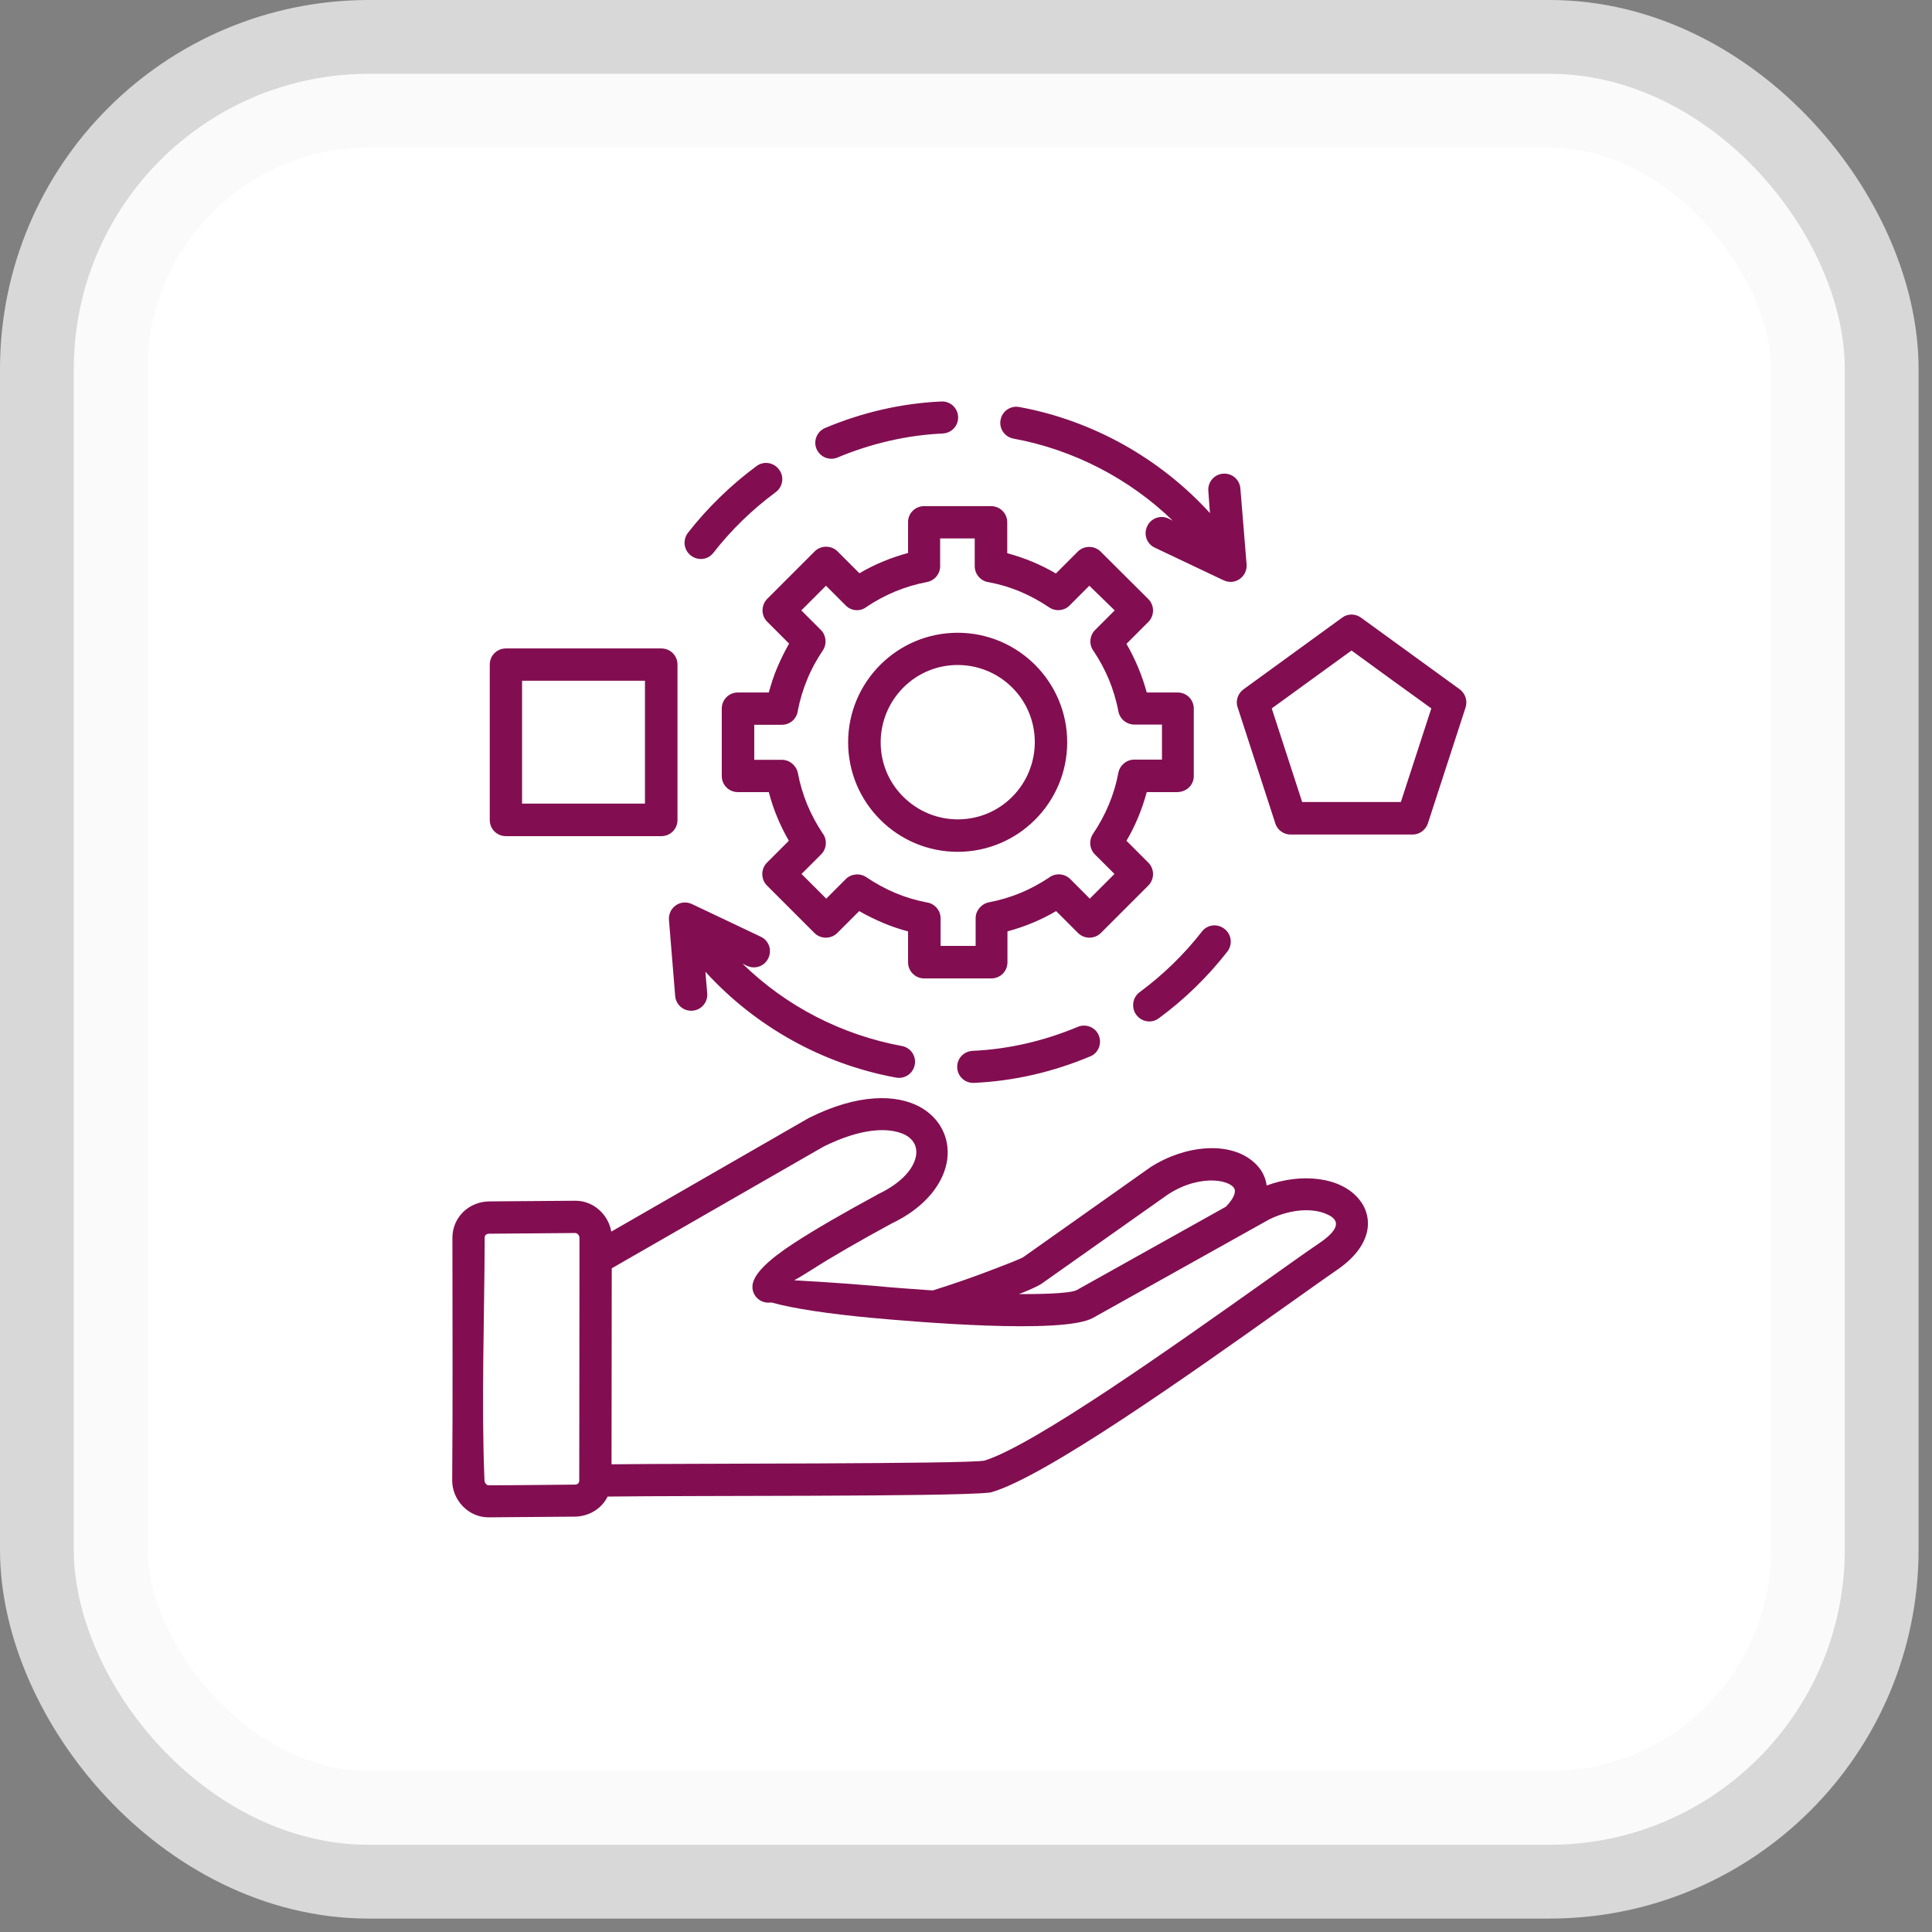 <svg width="72" height="72" viewBox="0 0 72 72" fill="none" xmlns="http://www.w3.org/2000/svg">
<rect x="0" y="0" width="72" height="72" fill="#808080" stroke="none"/>
<rect x="2.75" y="2.75" width="66" height="66" rx="11" fill="white"/>
<rect x="2.75" y="2.75" width="66" height="66" rx="11" stroke="#F8F8F8" stroke-opacity="0.73" stroke-width="5.5"/>
<path d="M18.854 24.166H24.646C24.981 24.166 25.248 24.432 25.248 24.767V30.559C25.248 30.895 24.981 31.161 24.646 31.161H18.854C18.519 31.161 18.252 30.895 18.252 30.559V24.767C18.252 24.432 18.519 24.166 18.854 24.166ZM24.036 25.369H19.456V29.949H24.036V25.369ZM50.728 23.023L54.398 25.687C54.621 25.85 54.698 26.134 54.612 26.383L53.212 30.688C53.126 30.938 52.894 31.101 52.645 31.101H48.098C47.815 31.101 47.583 30.912 47.514 30.645L46.122 26.357C46.036 26.108 46.139 25.833 46.345 25.687L50.023 23.014C50.23 22.859 50.522 22.868 50.728 23.023ZM51.854 25.326L50.367 24.243L47.394 26.4L48.528 29.889H52.206L53.341 26.4L51.854 25.326ZM44.79 34.719C44.996 34.452 45.366 34.409 45.632 34.616C45.898 34.822 45.941 35.191 45.744 35.458C45.013 36.395 44.145 37.245 43.183 37.95C42.916 38.148 42.538 38.087 42.341 37.812C42.152 37.546 42.203 37.168 42.478 36.97C43.346 36.326 44.128 35.57 44.79 34.719ZM40.166 38.268C40.467 38.139 40.828 38.285 40.948 38.586C41.077 38.887 40.931 39.248 40.63 39.368C39.238 39.952 37.786 40.288 36.299 40.356C35.964 40.373 35.689 40.116 35.672 39.789C35.655 39.454 35.913 39.179 36.248 39.162C37.588 39.102 38.912 38.792 40.166 38.268ZM33.609 38.981C33.936 39.041 34.151 39.351 34.091 39.677C34.031 40.004 33.721 40.219 33.395 40.159C30.662 39.66 28.161 38.268 26.288 36.214L26.356 37.022C26.382 37.357 26.133 37.641 25.806 37.666C25.471 37.692 25.188 37.443 25.162 37.116L24.93 34.281C24.895 33.834 25.359 33.473 25.815 33.705L28.35 34.908C28.651 35.045 28.78 35.406 28.634 35.707C28.496 36.008 28.135 36.137 27.834 35.991L27.671 35.913C29.295 37.503 31.375 38.569 33.609 38.981ZM45.031 18.296C45.005 17.961 45.254 17.677 45.581 17.652C45.916 17.626 46.199 17.875 46.225 18.202L46.457 21.038C46.491 21.484 46.027 21.845 45.572 21.613L43.037 20.41C42.736 20.273 42.607 19.912 42.753 19.611C42.891 19.31 43.252 19.181 43.552 19.327L43.707 19.405C42.083 17.832 40.003 16.758 37.769 16.345C37.442 16.285 37.227 15.976 37.288 15.649C37.348 15.323 37.657 15.108 37.984 15.168C40.708 15.666 43.226 17.076 45.091 19.121L45.031 18.296ZM26.588 20.599C26.382 20.866 26.012 20.909 25.746 20.702C25.48 20.496 25.437 20.127 25.634 19.86C26.365 18.924 27.241 18.073 28.195 17.368C28.462 17.17 28.84 17.23 29.038 17.506C29.235 17.772 29.175 18.15 28.9 18.348C28.032 18.992 27.25 19.748 26.588 20.599ZM31.212 17.05C30.911 17.179 30.559 17.033 30.43 16.732C30.301 16.431 30.447 16.079 30.748 15.95C32.14 15.366 33.592 15.03 35.079 14.962C35.414 14.945 35.689 15.202 35.706 15.529C35.723 15.864 35.466 16.139 35.13 16.156C33.798 16.216 32.466 16.526 31.212 17.05ZM35.689 23.581C37.941 23.581 39.771 25.412 39.771 27.663C39.771 29.915 37.941 31.745 35.689 31.745C33.438 31.745 31.607 29.915 31.607 27.663C31.607 25.412 33.438 23.581 35.689 23.581ZM37.726 25.627C36.6 24.501 34.778 24.501 33.661 25.627C32.544 26.752 32.535 28.574 33.661 29.691C34.787 30.817 36.609 30.817 37.726 29.691C38.843 28.566 38.843 26.744 37.726 25.627ZM34.434 18.863H36.935C37.27 18.863 37.537 19.13 37.537 19.465V20.616C38.173 20.788 38.783 21.038 39.35 21.373L40.166 20.556C40.398 20.324 40.785 20.324 41.017 20.556L42.796 22.327C43.028 22.559 43.028 22.945 42.796 23.177L41.98 23.994C42.306 24.561 42.564 25.171 42.736 25.807H43.888C44.223 25.807 44.489 26.073 44.489 26.409V28.918C44.489 29.262 44.214 29.528 43.836 29.52H42.736C42.564 30.155 42.315 30.766 41.98 31.333L42.796 32.149C43.028 32.381 43.028 32.768 42.796 33L41.026 34.77C40.794 35.002 40.407 35.002 40.175 34.77L39.359 33.954C38.791 34.289 38.181 34.538 37.545 34.71V35.862C37.545 36.197 37.279 36.463 36.944 36.463H34.443C34.108 36.463 33.841 36.197 33.841 35.862V34.71C33.541 34.633 33.188 34.513 32.905 34.392C32.604 34.263 32.303 34.117 32.02 33.954L31.203 34.77C30.971 35.002 30.584 35.002 30.352 34.77L28.582 33C28.35 32.768 28.35 32.381 28.582 32.149L29.398 31.333C29.072 30.766 28.814 30.155 28.651 29.52H27.499C27.164 29.52 26.898 29.253 26.898 28.918V26.409C26.898 26.073 27.164 25.807 27.499 25.807H28.651C28.728 25.523 28.848 25.145 28.969 24.87C29.098 24.57 29.244 24.269 29.407 23.985L28.591 23.169C28.359 22.937 28.359 22.559 28.591 22.318L30.361 20.548C30.593 20.316 30.98 20.316 31.212 20.548L32.028 21.364C32.595 21.029 33.206 20.78 33.841 20.608V19.465C33.833 19.13 34.108 18.863 34.434 18.863ZM36.342 20.066H35.036V21.063C35.053 21.364 34.847 21.631 34.546 21.691C34.134 21.768 33.738 21.888 33.36 22.043C32.991 22.198 32.638 22.387 32.303 22.61C32.071 22.799 31.727 22.782 31.512 22.559L30.782 21.828L29.863 22.748L30.593 23.478C30.791 23.676 30.825 24.002 30.662 24.243C30.43 24.587 30.232 24.948 30.077 25.334C29.923 25.704 29.811 26.082 29.734 26.477C29.699 26.778 29.45 27.01 29.141 27.01H28.109V28.316H29.141C29.424 28.316 29.673 28.523 29.734 28.806C29.811 29.219 29.931 29.614 30.086 29.992C30.241 30.362 30.43 30.714 30.653 31.049C30.834 31.281 30.816 31.625 30.602 31.84L29.871 32.57L30.791 33.49L31.521 32.759C31.719 32.562 32.045 32.527 32.286 32.691C32.63 32.923 32.991 33.12 33.377 33.284C33.747 33.438 34.125 33.55 34.52 33.627C34.821 33.662 35.053 33.92 35.053 34.22V35.252H36.359V34.22C36.359 33.937 36.566 33.688 36.849 33.627C37.262 33.55 37.657 33.43 38.035 33.275C38.405 33.12 38.757 32.931 39.092 32.708C39.324 32.527 39.668 32.545 39.883 32.759L40.613 33.49L41.533 32.57L40.802 31.84C40.605 31.642 40.57 31.324 40.734 31.075C41.198 30.387 41.524 29.623 41.679 28.798C41.73 28.523 41.98 28.308 42.272 28.308H43.303V27.002H42.272C41.988 27.002 41.739 26.804 41.679 26.512C41.602 26.099 41.481 25.704 41.327 25.326C41.172 24.956 40.983 24.604 40.759 24.269C40.579 24.037 40.596 23.693 40.811 23.478L41.541 22.748L40.596 21.828L39.866 22.559C39.668 22.765 39.341 22.799 39.101 22.636C38.757 22.404 38.396 22.206 38.009 22.043C37.64 21.888 37.262 21.777 36.858 21.699C36.557 21.665 36.325 21.407 36.325 21.098V20.066H36.342ZM18.227 44.773L21.449 44.748C22.111 44.748 22.669 45.255 22.781 45.899L30.129 41.671C30.137 41.663 30.155 41.663 30.163 41.654C31.968 40.752 33.395 40.777 34.263 41.241C35.002 41.637 35.406 42.376 35.302 43.201C35.191 44.052 34.529 44.98 33.223 45.599C32.054 46.234 30.988 46.845 30.215 47.343C29.966 47.498 29.759 47.627 29.596 47.712C30.18 47.747 31.272 47.807 32.569 47.919C33.274 47.987 34.022 48.039 34.761 48.091C35.448 47.876 36.17 47.627 36.781 47.395C37.511 47.12 38.052 46.905 38.13 46.853L42.856 43.51L42.882 43.493C44.154 42.677 45.864 42.496 46.766 43.347C47.007 43.57 47.162 43.854 47.205 44.181C48.451 43.716 49.98 43.828 50.677 44.73C50.891 45.005 50.995 45.324 50.977 45.676C50.943 46.209 50.608 46.784 49.852 47.309C49.413 47.609 48.657 48.151 47.781 48.77C44.334 51.219 38.963 55.026 36.952 55.61C36.918 55.619 36.884 55.627 36.849 55.627C35.406 55.782 25.763 55.73 22.644 55.773C22.42 56.229 21.948 56.513 21.423 56.521L18.201 56.547C17.453 56.547 16.852 55.902 16.852 55.172C16.877 52.156 16.86 49.13 16.86 46.114C16.869 45.358 17.479 44.782 18.227 44.773ZM21.441 45.951L18.227 45.977C18.141 45.977 18.063 46.028 18.063 46.114C18.055 49.062 17.934 52.259 18.055 55.172C18.055 55.258 18.132 55.352 18.209 55.352C19.275 55.352 20.349 55.335 21.423 55.327C21.518 55.327 21.587 55.275 21.587 55.172L21.595 46.931V46.131C21.595 46.054 21.527 45.951 21.441 45.951ZM37.975 48.228C38.585 48.228 39.874 48.22 40.132 48.074L45.684 44.971C45.933 44.713 46.036 44.507 46.019 44.361C45.984 44 44.79 43.699 43.535 44.507L38.826 47.833C38.723 47.91 38.413 48.056 37.975 48.228ZM30.696 42.728L22.798 47.266L22.79 54.57C25.419 54.536 36.033 54.562 36.686 54.433C38.542 53.857 43.741 50.162 47.102 47.781C47.892 47.223 48.571 46.733 49.19 46.312C49.791 45.899 50.049 45.504 49.439 45.246C48.941 45.023 48.141 45.04 47.316 45.435L40.734 49.113C39.616 49.741 34.005 49.251 32.484 49.113C30.911 48.967 29.519 48.761 28.745 48.538C28.72 48.546 28.685 48.546 28.651 48.546C28.316 48.555 28.041 48.288 28.041 47.962C28.032 47.515 28.625 46.956 29.587 46.329C30.378 45.813 31.47 45.186 32.673 44.533C32.69 44.524 32.707 44.507 32.733 44.498C33.635 44.069 34.082 43.51 34.142 43.038C34.185 42.702 34.022 42.445 33.73 42.29C33.128 41.998 32.105 42.032 30.696 42.728Z" fill="#820E51"/>
</svg>
